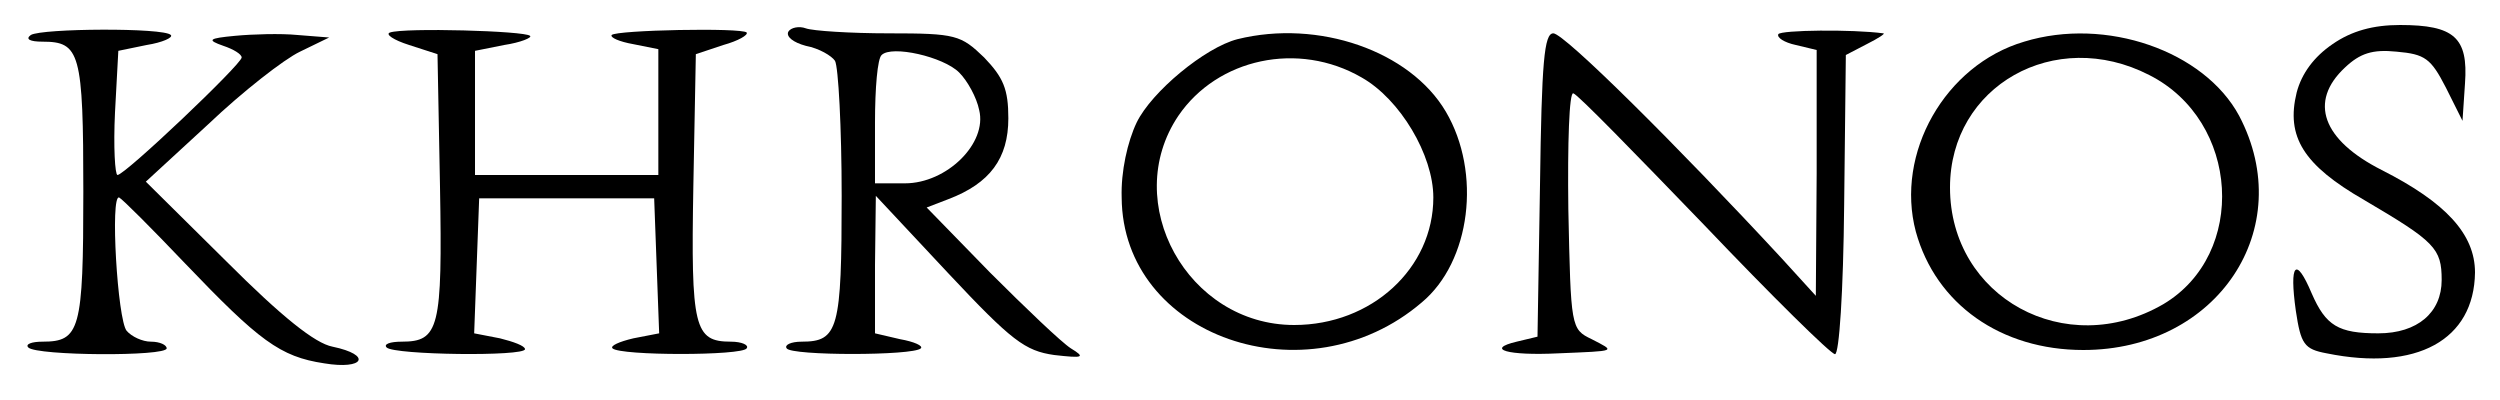 <?xml version="1.0" standalone="no"?>
<!DOCTYPE svg PUBLIC "-//W3C//DTD SVG 20010904//EN"
 "http://www.w3.org/TR/2001/REC-SVG-20010904/DTD/svg10.dtd">
<svg version="1.0" xmlns="http://www.w3.org/2000/svg"
 width="300pt" height="48pt" viewBox="0 0 300 48"
 preserveAspectRatio="xMidYMid meet">
<g transform="translate(0,48) scale(0.1,-0.1)"
fill="#000000" stroke="none">
<path d="M37 438 c-7 -5 -1 -8 14 -8 45 0 49 -13 49 -180 0 -166 -4 -180 -49
-180 -13 0 -21 -3 -17 -7 10 -10 166 -11 166 -1 0 4 -8 8 -19 8 -10 0 -23 6
-29 13 -11 13 -20 164 -9 160 4 -2 39 -37 79 -79 89 -93 114 -112 167 -120 48
-8 58 10 10 20 -21 4 -61 36 -127 102 l-97 96 75 69 c41 39 91 78 110 87 l35
17 -38 3 c-20 2 -54 1 -75 -1 -32 -3 -34 -5 -14 -12 12 -4 22 -10 22 -14 0 -8
-140 -141 -149 -141 -3 0 -5 34 -3 75 l4 74 34 7 c19 3 32 9 29 12 -8 9 -155
8 -168 0z"/>
<path d="M468 441 c-6 -2 4 -9 23 -15 l34 -11 3 -159 c3 -170 -1 -186 -46
-186 -14 0 -22 -3 -18 -7 9 -9 166 -11 166 -2 0 4 -14 9 -30 13 l-31 6 3 81 3
81 105 0 105 0 3 -81 3 -81 -31 -6 c-17 -4 -28 -9 -25 -12 9 -9 156 -9 161 0
3 4 -6 8 -19 8 -44 0 -48 17 -45 186 l3 159 33 11 c18 5 30 12 28 15 -6 6
-156 3 -162 -3 -2 -3 9 -8 26 -11 l30 -6 0 -76 0 -75 -110 0 -110 0 0 75 0 74
35 7 c20 3 34 9 31 11 -6 6 -151 10 -168 4z"/>
<path d="M946 442 c-3 -6 6 -13 21 -17 16 -3 31 -12 35 -18 4 -7 8 -80 8 -162
0 -160 -4 -175 -48 -175 -13 0 -21 -4 -18 -8 5 -9 152 -9 161 0 3 3 -8 8 -25
11 l-30 7 0 82 1 83 87 -93 c76 -81 92 -93 127 -98 35 -4 38 -3 20 8 -11 7
-54 48 -97 91 l-76 78 26 10 c50 19 72 49 72 97 0 35 -6 49 -29 73 -28 27 -34
29 -114 29 -47 0 -92 3 -100 6 -8 3 -18 1 -21 -4z m205 -49 c10 -10 21 -30 24
-45 10 -40 -39 -88 -89 -88 l-36 0 0 73 c0 41 3 77 8 81 12 12 74 -2 93 -21z"/>
<path d="M2134 439 c-2 -4 7 -10 21 -13 l25 -6 0 -148 -1 -147 -41 45 c-126
136 -261 270 -274 270 -11 0 -14 -34 -16 -182 l-3 -182 -25 -6 c-38 -9 -11
-17 50 -14 71 3 69 2 40 17 -25 12 -25 14 -28 156 -1 79 1 141 6 139 5 -1 75
-73 157 -158 81 -85 152 -155 157 -155 5 0 10 74 11 180 l2 179 25 13 c14 7
23 13 20 13 -37 5 -123 4 -126 -1z"/>
<path d="M2799 427 c-22 -15 -37 -35 -43 -58 -13 -53 8 -87 81 -129 85 -50 93
-58 93 -96 0 -39 -29 -64 -76 -64 -48 0 -63 9 -80 48 -19 45 -27 36 -19 -21 6
-40 10 -46 37 -51 108 -22 177 16 178 97 0 46 -35 84 -112 123 -71 36 -88 82
-44 123 18 17 33 22 62 19 34 -3 41 -8 59 -43 l20 -40 3 45 c4 55 -13 70 -78
70 -32 0 -58 -7 -81 -23z"/>
<path d="M1485 433 c-39 -10 -103 -63 -121 -100 -11 -23 -19 -59 -18 -90 1
-167 222 -244 360 -126 59 49 72 156 29 229 -43 73 -153 111 -250 87z m149
-46 c46 -26 86 -93 86 -144 0 -85 -74 -153 -167 -153 -128 0 -209 147 -139
251 47 69 144 90 220 46z"/>
<path d="M2429 430 c-95 -28 -155 -134 -130 -228 24 -87 102 -142 201 -142
161 0 258 146 187 281 -42 78 -160 119 -258 89z m150 -40 c109 -55 118 -215
17 -275 -117 -68 -256 8 -256 140 0 122 126 193 239 135z"/>
</g>
</svg>
